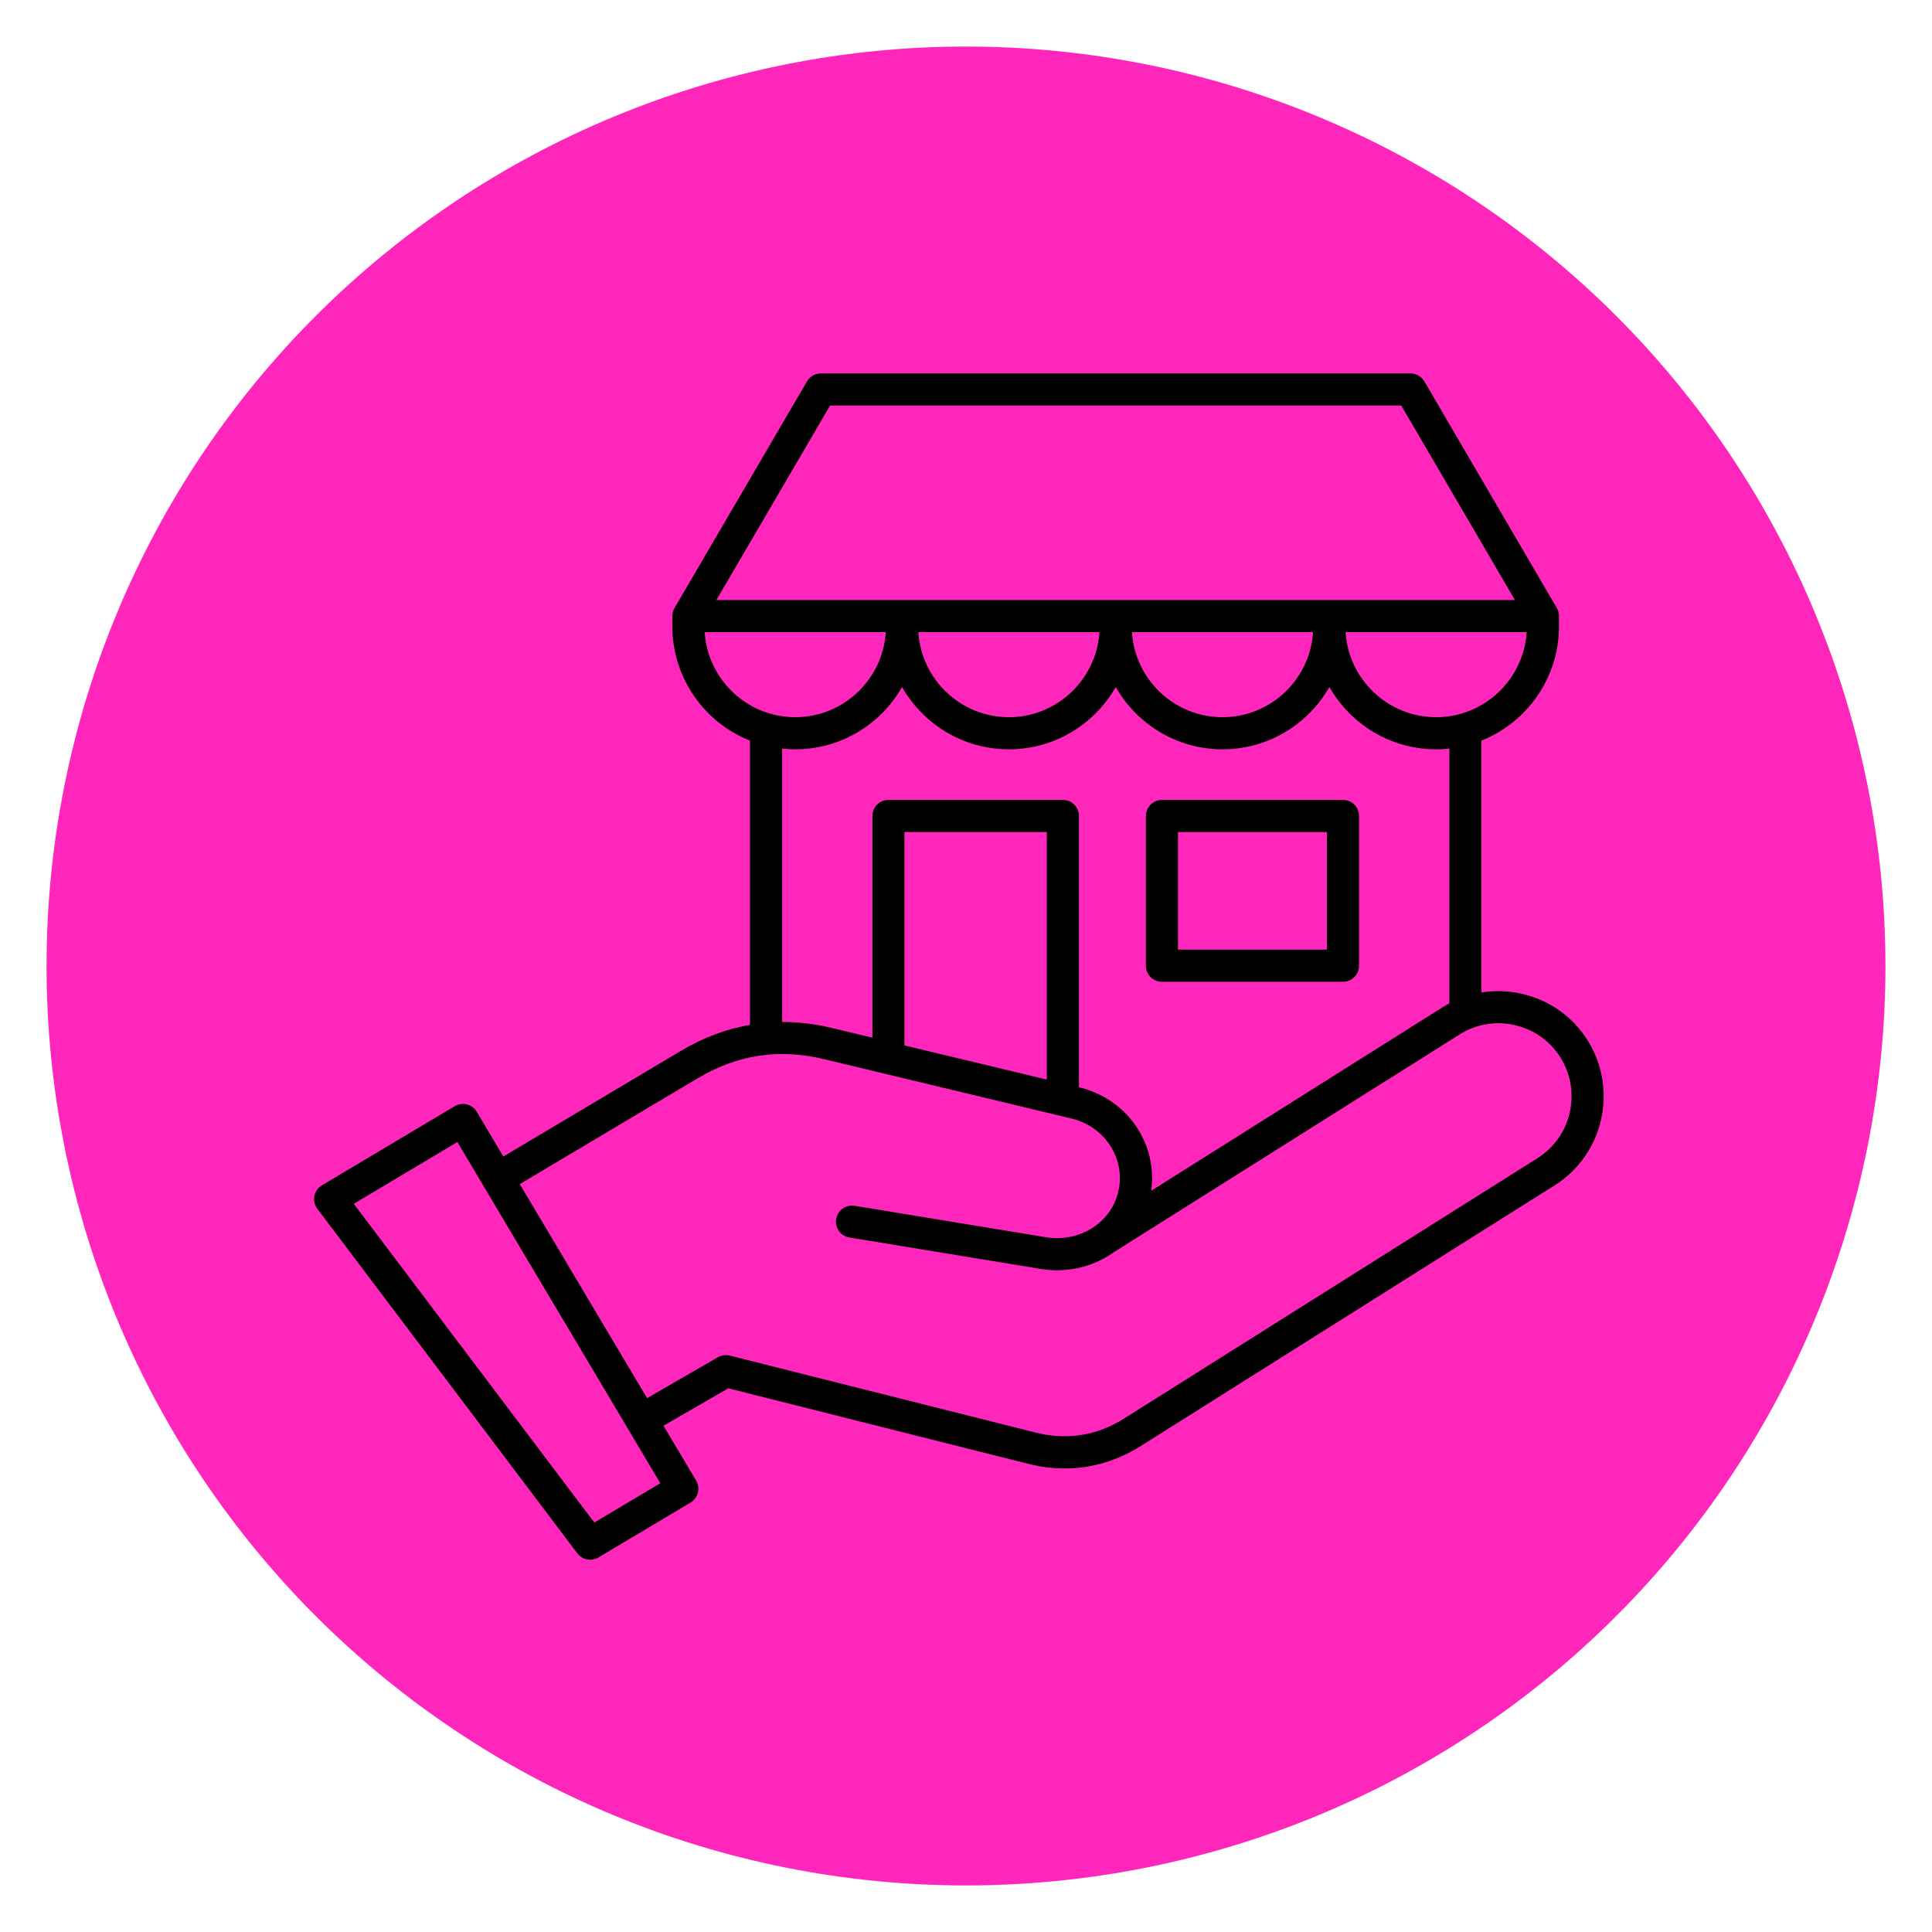 <svg xmlns="http://www.w3.org/2000/svg" xmlns:xlink="http://www.w3.org/1999/xlink" width="500" zoomAndPan="magnify" viewBox="0 0 375 375" height="500" preserveAspectRatio="xMidYMid meet" version="1.0"><defs><clipPath id="069b4ece84"><path d="M 9.035 9.035 L 366 9.035 L 366 366 L 9.035 366 Z M 9.035 9.035 " clip-rule="nonzero"/></clipPath><clipPath id="adf1fecba3"><path d="M 60.766 72.488 L 312 72.488 L 312 302.738 L 60.766 302.738 Z M 60.766 72.488 " clip-rule="nonzero"/></clipPath></defs><rect x="-37.5" width="450" fill="#ffffff" y="-37.5" height="450" fill-opacity="1"/><rect x="-37.5" width="450" fill="#ffffff" y="-37.5" height="450" fill-opacity="1"/><g clip-path="url(#069b4ece84)"><path fill="#ff26bc" d="M 365.965 187.5 C 365.965 190.418 365.891 193.34 365.75 196.254 C 365.605 199.172 365.391 202.086 365.105 204.992 C 364.816 207.898 364.461 210.797 364.031 213.684 C 363.605 216.574 363.105 219.449 362.535 222.316 C 361.965 225.18 361.324 228.027 360.617 230.863 C 359.906 233.695 359.125 236.508 358.277 239.305 C 357.43 242.098 356.516 244.871 355.531 247.621 C 354.547 250.371 353.496 253.098 352.379 255.793 C 351.262 258.492 350.078 261.164 348.828 263.801 C 347.582 266.441 346.27 269.051 344.891 271.625 C 343.516 274.203 342.074 276.742 340.574 279.25 C 339.07 281.754 337.508 284.219 335.887 286.648 C 334.266 289.078 332.582 291.465 330.844 293.809 C 329.102 296.156 327.309 298.457 325.453 300.715 C 323.602 302.973 321.695 305.184 319.734 307.348 C 317.77 309.512 315.758 311.629 313.691 313.691 C 311.629 315.758 309.512 317.77 307.348 319.734 C 305.184 321.695 302.973 323.602 300.715 325.453 C 298.457 327.309 296.156 329.102 293.809 330.844 C 291.465 332.582 289.078 334.266 286.648 335.887 C 284.219 337.508 281.754 339.07 279.25 340.574 C 276.742 342.074 274.203 343.516 271.625 344.891 C 269.051 346.27 266.441 347.582 263.801 348.828 C 261.164 350.078 258.492 351.262 255.793 352.379 C 253.098 353.496 250.371 354.547 247.621 355.531 C 244.871 356.516 242.098 357.43 239.305 358.277 C 236.508 359.125 233.695 359.906 230.863 360.617 C 228.027 361.324 225.18 361.965 222.316 362.535 C 219.449 363.105 216.574 363.605 213.684 364.031 C 210.797 364.461 207.898 364.816 204.992 365.105 C 202.086 365.391 199.172 365.605 196.254 365.75 C 193.34 365.891 190.418 365.965 187.5 365.965 C 184.578 365.965 181.66 365.891 178.742 365.75 C 175.824 365.605 172.914 365.391 170.008 365.105 C 167.102 364.816 164.203 364.461 161.312 364.031 C 158.422 363.605 155.547 363.105 152.684 362.535 C 149.816 361.965 146.969 361.324 144.137 360.617 C 141.301 359.906 138.488 359.125 135.691 358.277 C 132.898 357.43 130.125 356.516 127.375 355.531 C 124.625 354.547 121.902 353.496 119.203 352.379 C 116.504 351.262 113.836 350.078 111.195 348.828 C 108.555 347.582 105.945 346.27 103.371 344.891 C 100.797 343.516 98.254 342.074 95.75 340.574 C 93.246 339.07 90.777 337.508 88.348 335.887 C 85.922 334.266 83.535 332.582 81.188 330.844 C 78.84 329.102 76.539 327.309 74.281 325.453 C 72.023 323.602 69.812 321.695 67.648 319.734 C 65.484 317.77 63.371 315.758 61.305 313.691 C 59.238 311.629 57.227 309.512 55.266 307.348 C 53.305 305.184 51.398 302.973 49.543 300.715 C 47.691 298.457 45.895 296.156 44.156 293.809 C 42.414 291.465 40.734 289.078 39.109 286.648 C 37.488 284.219 35.926 281.754 34.426 279.25 C 32.922 276.742 31.484 274.203 30.105 271.625 C 28.73 269.051 27.418 266.441 26.168 263.801 C 24.918 261.164 23.738 258.492 22.617 255.793 C 21.5 253.098 20.449 250.371 19.465 247.621 C 18.484 244.871 17.566 242.098 16.719 239.305 C 15.871 236.508 15.094 233.695 14.383 230.863 C 13.672 228.027 13.031 225.18 12.465 222.316 C 11.895 219.449 11.395 216.574 10.965 213.684 C 10.539 210.797 10.18 207.898 9.895 204.992 C 9.605 202.086 9.391 199.172 9.25 196.254 C 9.105 193.34 9.035 190.418 9.035 187.5 C 9.035 184.578 9.105 181.66 9.25 178.742 C 9.391 175.824 9.605 172.914 9.895 170.008 C 10.18 167.102 10.539 164.203 10.965 161.312 C 11.395 158.422 11.895 155.547 12.465 152.684 C 13.031 149.816 13.672 146.969 14.383 144.137 C 15.094 141.301 15.871 138.488 16.719 135.691 C 17.566 132.898 18.484 130.125 19.465 127.375 C 20.449 124.625 21.5 121.902 22.617 119.203 C 23.738 116.504 24.918 113.836 26.168 111.195 C 27.418 108.555 28.73 105.945 30.105 103.371 C 31.484 100.797 32.922 98.254 34.426 95.75 C 35.926 93.246 37.488 90.777 39.109 88.348 C 40.734 85.922 42.414 83.535 44.156 81.188 C 45.895 78.84 47.691 76.539 49.543 74.281 C 51.398 72.023 53.305 69.812 55.266 67.648 C 57.227 65.484 59.238 63.371 61.305 61.305 C 63.371 59.238 65.484 57.227 67.648 55.266 C 69.812 53.305 72.023 51.398 74.281 49.543 C 76.539 47.691 78.84 45.895 81.188 44.156 C 83.535 42.414 85.922 40.734 88.348 39.109 C 90.777 37.488 93.246 35.926 95.75 34.426 C 98.254 32.922 100.797 31.484 103.371 30.105 C 105.945 28.73 108.555 27.418 111.195 26.168 C 113.836 24.918 116.504 23.738 119.203 22.617 C 121.902 21.5 124.625 20.449 127.375 19.465 C 130.125 18.484 132.898 17.566 135.691 16.719 C 138.488 15.871 141.301 15.094 144.137 14.383 C 146.969 13.672 149.816 13.031 152.684 12.465 C 155.547 11.895 158.422 11.395 161.312 10.965 C 164.203 10.539 167.102 10.18 170.008 9.895 C 172.914 9.605 175.824 9.391 178.742 9.25 C 181.66 9.105 184.578 9.035 187.5 9.035 C 190.418 9.035 193.34 9.105 196.254 9.25 C 199.172 9.391 202.086 9.605 204.992 9.895 C 207.898 10.18 210.797 10.539 213.684 10.965 C 216.574 11.395 219.449 11.895 222.316 12.465 C 225.18 13.031 228.027 13.672 230.863 14.383 C 233.695 15.094 236.508 15.871 239.305 16.719 C 242.098 17.566 244.871 18.484 247.621 19.465 C 250.371 20.449 253.098 21.5 255.793 22.617 C 258.492 23.738 261.164 24.918 263.801 26.168 C 266.441 27.418 269.051 28.73 271.625 30.105 C 274.203 31.484 276.742 32.922 279.25 34.426 C 281.754 35.926 284.219 37.488 286.648 39.109 C 289.078 40.734 291.465 42.414 293.809 44.156 C 296.156 45.895 298.457 47.691 300.715 49.543 C 302.973 51.398 305.184 53.305 307.348 55.266 C 309.512 57.227 311.629 59.238 313.691 61.305 C 315.758 63.371 317.77 65.484 319.734 67.648 C 321.695 69.812 323.602 72.023 325.453 74.281 C 327.309 76.539 329.102 78.84 330.844 81.188 C 332.582 83.535 334.266 85.922 335.887 88.348 C 337.508 90.777 339.07 93.246 340.574 95.75 C 342.074 98.254 343.516 100.797 344.891 103.371 C 346.27 105.945 347.582 108.555 348.828 111.195 C 350.078 113.836 351.262 116.504 352.379 119.203 C 353.496 121.902 354.547 124.625 355.531 127.375 C 356.516 130.125 357.43 132.898 358.277 135.691 C 359.125 138.488 359.906 141.301 360.617 144.137 C 361.324 146.969 361.965 149.816 362.535 152.684 C 363.105 155.547 363.605 158.422 364.031 161.312 C 364.461 164.203 364.816 167.102 365.105 170.008 C 365.391 172.914 365.605 175.824 365.75 178.742 C 365.891 181.66 365.965 184.578 365.965 187.5 Z M 365.965 187.5 " fill-opacity="1" fill-rule="nonzero"/></g><g clip-path="url(#adf1fecba3)"><path fill="#000000" d="M 308.145 201.914 C 305.25 197.309 300.723 194.105 295.391 192.895 C 292.762 192.297 290.109 192.219 287.531 192.641 L 287.531 143.758 C 296.344 140.25 302.598 131.633 302.598 121.574 L 302.598 119.586 C 302.598 119.039 302.457 118.5 302.172 118.008 L 276.461 74.023 C 275.902 73.066 274.879 72.48 273.773 72.48 L 159.328 72.48 C 158.223 72.48 157.199 73.066 156.641 74.023 L 130.93 118.008 C 130.645 118.5 130.504 119.039 130.504 119.586 L 130.504 121.574 C 130.504 131.633 136.758 140.25 145.57 143.758 L 145.57 198.926 C 140.969 199.727 136.5 201.395 132.207 203.949 L 97.699 224.477 L 92.539 215.797 C 91.66 214.316 89.746 213.832 88.266 214.711 L 62.488 230.066 C 61.723 230.52 61.195 231.277 61.023 232.148 C 60.852 233.016 61.059 233.918 61.594 234.625 L 112.062 301.504 C 112.672 302.309 113.602 302.738 114.551 302.738 C 115.098 302.738 115.648 302.598 116.145 302.305 L 134.031 291.648 C 134.742 291.227 135.25 290.535 135.457 289.734 C 135.66 288.934 135.535 288.082 135.113 287.375 L 128.785 276.738 L 141.355 269.469 L 199.473 284.102 C 201.918 284.719 204.328 285.027 206.695 285.027 C 211.883 285.027 216.855 283.547 221.543 280.594 L 301.742 230.082 C 311.266 224.086 314.137 211.449 308.145 201.914 Z M 278.75 139.207 C 269.414 139.207 261.754 131.898 261.172 122.699 L 296.328 122.699 C 295.742 131.898 288.09 139.207 278.75 139.207 Z M 161.117 78.715 L 271.984 78.715 L 294.051 116.465 L 139.051 116.465 Z M 254.863 122.699 C 254.281 131.898 246.625 139.207 237.285 139.207 C 227.949 139.207 220.293 131.898 219.707 122.699 Z M 213.398 122.699 C 212.816 131.898 205.156 139.207 195.82 139.207 C 186.484 139.207 178.828 131.898 178.242 122.699 Z M 136.777 122.699 L 171.934 122.699 C 171.352 131.898 163.691 139.207 154.355 139.207 C 145.02 139.207 137.359 131.898 136.777 122.699 Z M 151.801 145.301 C 152.641 145.391 153.492 145.441 154.355 145.441 C 163.23 145.441 170.984 140.562 175.09 133.348 C 179.199 140.562 186.949 145.441 195.824 145.441 C 204.699 145.441 212.453 140.562 216.562 133.348 C 220.668 140.562 228.422 145.441 237.297 145.441 C 246.172 145.441 253.926 140.562 258.031 133.348 C 262.141 140.562 269.895 145.441 278.766 145.441 C 279.629 145.441 280.48 145.395 281.324 145.301 L 281.324 194.75 C 280.883 194.984 280.441 195.234 280.016 195.504 L 223.441 231.133 C 224.73 221.961 218.793 213.285 209.445 211.039 L 209.426 211.035 L 209.426 158.379 C 209.426 156.66 208.027 155.262 206.309 155.262 L 172.445 155.262 C 170.727 155.262 169.332 156.66 169.332 158.379 L 169.332 201.418 L 161.426 199.523 C 158.176 198.742 154.969 198.359 151.816 198.367 L 151.816 145.301 Z M 203.18 209.543 L 175.547 202.918 L 175.547 161.496 L 203.18 161.496 Z M 115.355 295.527 L 68.668 233.656 L 88.777 221.668 L 128.168 287.891 Z M 298.418 224.809 L 218.219 275.316 C 212.891 278.676 207.094 279.594 200.988 278.059 L 141.648 263.121 C 140.863 262.922 140.031 263.035 139.332 263.441 L 125.598 271.379 L 100.883 229.836 L 135.387 209.309 C 143.137 204.695 151.176 203.477 159.953 205.582 L 207.973 217.105 C 214.438 218.656 218.445 224.809 217.102 231.109 C 215.789 237.258 209.594 241.234 202.98 240.141 L 165.871 234.043 C 164.176 233.77 162.57 234.918 162.293 236.617 C 162.016 238.316 163.168 239.922 164.867 240.199 L 201.973 246.293 C 203.051 246.473 204.113 246.555 205.168 246.555 C 209.297 246.555 213.188 245.234 216.324 242.949 L 216.332 242.965 L 283.312 200.781 C 286.5 198.77 290.297 198.129 294.004 198.973 C 297.711 199.812 300.859 202.039 302.863 205.23 C 307.031 211.859 305.039 220.641 298.418 224.809 Z M 225.535 190.562 L 260.672 190.562 C 262.391 190.562 263.785 189.164 263.785 187.441 L 263.785 158.379 C 263.785 156.66 262.391 155.262 260.672 155.262 L 225.535 155.262 C 223.816 155.262 222.418 156.66 222.418 158.379 L 222.418 187.441 C 222.418 189.164 223.816 190.562 225.535 190.562 Z M 228.648 161.496 L 257.555 161.496 L 257.555 184.324 L 228.648 184.324 Z M 228.648 161.496 " fill-opacity="1" fill-rule="nonzero"/></g></svg>
